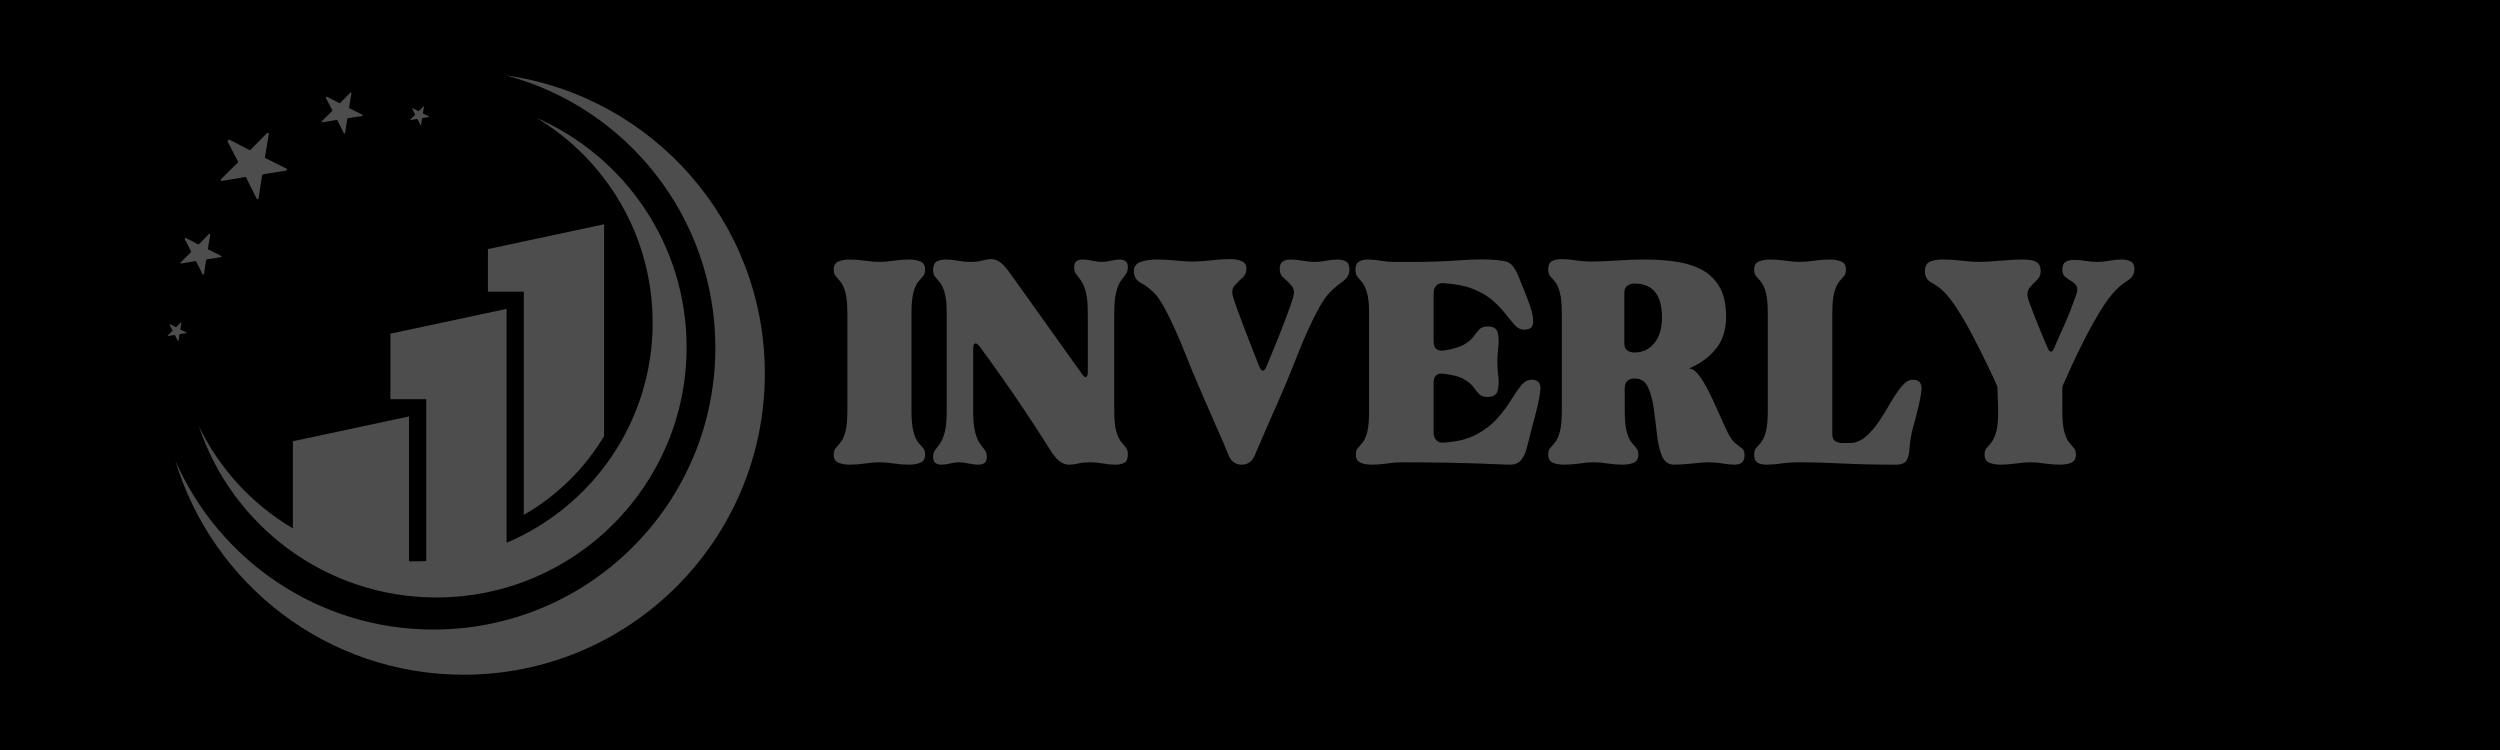 <svg xmlns="http://www.w3.org/2000/svg" xmlns:xlink="http://www.w3.org/1999/xlink" width="2000" zoomAndPan="magnify" viewBox="0 0 1500 450" height="600" preserveAspectRatio="xMidYMid meet" version="1.2"><defs><clipPath id="352af6bc37"><path d="M 105.199 45 L 459 45 L 459 405 L 105.199 405 Z M 105.199 45 "/></clipPath><clipPath id="dfd63be50d"><path d="M 246 63 L 258 63 L 258 76 L 246 76 Z M 246 63 "/></clipPath><clipPath id="9158ae33ff"><path d="M 243.316 69.098 L 251.488 60.926 L 259.152 68.59 L 250.98 76.762 Z M 243.316 69.098 "/></clipPath><clipPath id="af547540af"><path d="M 247.719 64.977 L 251.043 66.695 C 251.117 66.734 251.203 66.715 251.262 66.66 L 254.078 63.805 C 254.203 63.676 254.418 63.785 254.391 63.965 L 253.73 67.922 C 253.719 68 253.762 68.082 253.832 68.113 L 257.418 69.906 C 257.578 69.988 257.547 70.227 257.367 70.25 L 253.461 70.859 C 253.34 70.879 253.254 70.965 253.234 71.086 L 252.641 74.992 C 252.613 75.172 252.371 75.211 252.293 75.043 L 250.504 71.457 C 250.469 71.387 250.387 71.344 250.309 71.355 L 246.352 72.016 C 246.172 72.043 246.062 71.828 246.191 71.703 L 249.047 68.883 C 249.105 68.828 249.117 68.738 249.086 68.668 L 247.352 65.344 C 247.23 65.094 247.473 64.848 247.719 64.977 Z M 247.719 64.977 "/></clipPath><clipPath id="783dbdcb79"><path d="M 132 79 L 173 79 L 173 120 L 132 120 Z M 132 79 "/></clipPath><clipPath id="5979ba518d"><path d="M 122.621 98.344 L 151.148 69.812 L 177.91 96.574 L 149.379 125.102 Z M 122.621 98.344 "/></clipPath><clipPath id="5550c34a6b"><path d="M 137.984 83.961 L 149.59 89.965 C 149.859 90.098 150.148 90.031 150.352 89.832 L 160.184 79.863 C 160.633 79.414 161.371 79.797 161.281 80.422 L 158.973 94.242 C 158.93 94.512 159.086 94.805 159.332 94.914 L 171.855 101.164 C 172.414 101.457 172.301 102.285 171.676 102.375 L 158.035 104.504 C 157.609 104.57 157.316 104.859 157.25 105.285 L 155.168 118.926 C 155.078 119.555 154.227 119.688 153.957 119.105 L 147.707 106.586 C 147.594 106.34 147.305 106.184 147.035 106.227 L 133.215 108.535 C 132.59 108.625 132.207 107.883 132.656 107.438 L 142.621 97.602 C 142.824 97.402 142.867 97.09 142.758 96.84 L 136.711 85.238 C 136.285 84.367 137.137 83.516 137.984 83.961 Z M 137.984 83.961 "/></clipPath><clipPath id="821526879c"><path d="M 108 140 L 133 140 L 133 165 L 108 165 Z M 108 140 "/></clipPath><clipPath id="6e6c804244"><path d="M 102.164 151.777 L 119.867 134.074 L 136.473 150.68 L 118.77 168.383 Z M 102.164 151.777 "/></clipPath><clipPath id="75ce5dc8f1"><path d="M 111.699 142.855 L 118.898 146.578 C 119.066 146.664 119.246 146.621 119.371 146.496 L 125.473 140.309 C 125.75 140.031 126.211 140.27 126.156 140.656 L 124.723 149.234 C 124.695 149.402 124.793 149.582 124.945 149.652 L 132.715 153.531 C 133.062 153.711 132.992 154.223 132.605 154.281 L 124.141 155.602 C 123.875 155.641 123.695 155.824 123.652 156.086 L 122.359 164.551 C 122.305 164.941 121.777 165.023 121.609 164.664 L 117.73 156.895 C 117.66 156.742 117.48 156.645 117.312 156.672 L 108.738 158.102 C 108.348 158.16 108.113 157.699 108.391 157.422 L 114.574 151.32 C 114.699 151.195 114.727 151 114.66 150.848 L 110.906 143.645 C 110.641 143.105 111.168 142.574 111.699 142.855 Z M 111.699 142.855 "/></clipPath><clipPath id="a4dda2dbdf"><path d="M 192 55 L 218 55 L 218 81 L 192 81 Z M 192 55 "/></clipPath><clipPath id="aef039040f"><path d="M 186.863 67.074 L 204.57 49.371 L 221.176 65.977 L 203.469 83.684 Z M 186.863 67.074 "/></clipPath><clipPath id="49d0203f74"><path d="M 196.398 58.152 L 203.602 61.879 C 203.766 61.961 203.949 61.918 204.074 61.793 L 210.176 55.609 C 210.453 55.332 210.91 55.566 210.855 55.957 L 209.426 64.531 C 209.398 64.699 209.496 64.879 209.648 64.949 L 217.418 68.828 C 217.766 69.008 217.695 69.523 217.305 69.578 L 208.84 70.898 C 208.578 70.941 208.395 71.121 208.355 71.387 L 207.062 79.852 C 207.008 80.238 206.477 80.324 206.312 79.961 L 202.434 72.191 C 202.363 72.039 202.184 71.941 202.016 71.969 L 193.438 73.402 C 193.051 73.457 192.812 72.996 193.09 72.719 L 199.277 66.617 C 199.402 66.492 199.43 66.297 199.359 66.145 L 195.609 58.945 C 195.344 58.402 195.871 57.875 196.398 58.152 Z M 196.398 58.152 "/></clipPath><clipPath id="1c65b252a9"><path d="M 100 193 L 112 193 L 112 205 L 100 205 Z M 100 193 "/></clipPath><clipPath id="ace9af6a75"><path d="M 97.766 198.711 L 105.938 190.539 L 113.602 198.203 L 105.43 206.375 Z M 97.766 198.711 "/></clipPath><clipPath id="969d1e1844"><path d="M 102.164 194.59 L 105.488 196.309 C 105.566 196.348 105.648 196.328 105.707 196.27 L 108.523 193.418 C 108.652 193.289 108.863 193.398 108.84 193.578 L 108.176 197.535 C 108.164 197.613 108.211 197.695 108.281 197.727 L 111.867 199.516 C 112.027 199.602 111.996 199.84 111.816 199.863 L 107.906 200.473 C 107.785 200.492 107.703 200.574 107.684 200.699 L 107.086 204.605 C 107.062 204.785 106.816 204.824 106.742 204.656 L 104.949 201.07 C 104.918 201 104.836 200.953 104.758 200.969 L 100.801 201.629 C 100.621 201.652 100.512 201.441 100.641 201.312 L 103.492 198.496 C 103.551 198.441 103.566 198.352 103.531 198.277 L 101.801 194.957 C 101.68 194.707 101.922 194.461 102.164 194.59 Z M 102.164 194.59 "/></clipPath></defs><g id="0472c26577"><rect x="0" width="1500" y="0" height="450" style="fill:#ffffff;fill-opacity:1;stroke:none;"/><rect x="0" width="1500" y="0" height="450" style="fill:#000000;fill-opacity:1;stroke:none;"/><g clip-rule="nonzero" clip-path="url(#352af6bc37)"><path style=" stroke:none;fill-rule:nonzero;fill:#4d4d4d;fill-opacity:1;" d="M 303.703 45.27 C 375.961 64.492 429.207 130.34 429.207 208.648 C 429.207 302.031 353.508 377.73 260.125 377.73 C 190.836 377.73 131.316 336.035 105.195 276.379 C 127.609 350.699 196.566 404.836 278.195 404.836 C 377.992 404.836 458.895 323.938 458.895 224.137 C 458.895 133.008 391.414 57.668 303.703 45.27 "/></g><path style=" stroke:none;fill-rule:nonzero;fill:#4d4d4d;fill-opacity:1;" d="M 292.75 149.449 L 292.75 174.996 L 314.266 174.996 L 314.266 308.945 C 334.086 297.582 350.719 281.277 362.449 261.691 L 362.449 134.555 L 292.75 149.449 "/><path style=" stroke:none;fill-rule:nonzero;fill:#4d4d4d;fill-opacity:1;" d="M 321.812 70.68 C 363.602 95.688 391.59 141.383 391.59 193.625 C 391.59 253.012 355.438 303.953 303.938 325.645 L 303.938 185.32 L 234.242 200.211 L 234.242 239.531 L 255.75 239.531 L 255.75 336.637 C 253.312 336.762 250.859 336.82 248.395 336.82 C 247.398 336.82 246.418 336.789 245.426 336.77 L 245.426 249.859 L 175.727 264.75 L 175.727 317.035 C 151.395 302.676 131.676 281.332 119.34 255.754 C 139.199 315.426 195.453 358.477 261.801 358.477 C 344.727 358.477 411.953 291.25 411.953 208.324 C 411.953 146.738 374.859 93.84 321.812 70.68 "/><g style="fill:#4d4d4d;fill-opacity:1;"><g transform="translate(497.838, 277.366)"><path style="stroke:none" d="M 2.406 -4.562 C 2.406 -6.332 2.805 -7.656 3.609 -8.531 C 4.41 -9.414 5.367 -10.539 6.484 -11.906 C 7.609 -13.27 8.57 -15.391 9.375 -18.266 C 10.176 -21.148 10.578 -25.398 10.578 -31.016 L 10.578 -89.203 C 10.578 -94.816 10.176 -99.062 9.375 -101.938 C 8.57 -104.82 7.609 -106.945 6.484 -108.312 C 5.367 -109.676 4.41 -110.797 3.609 -111.672 C 2.805 -112.555 2.406 -113.883 2.406 -115.656 C 2.406 -118.051 3.328 -119.648 5.172 -120.453 C 7.016 -121.254 9.297 -121.656 12.016 -121.656 C 14.898 -121.656 17.984 -121.414 21.266 -120.938 C 24.555 -120.457 27.406 -120.219 29.812 -120.219 C 32.219 -120.219 35.062 -120.457 38.344 -120.938 C 41.633 -121.414 44.723 -121.656 47.609 -121.656 C 50.328 -121.656 52.609 -121.254 54.453 -120.453 C 56.297 -119.648 57.219 -118.051 57.219 -115.656 C 57.219 -113.883 56.816 -112.555 56.016 -111.672 C 55.211 -110.797 54.25 -109.676 53.125 -108.312 C 52.008 -106.945 51.051 -104.82 50.25 -101.938 C 49.445 -99.062 49.047 -94.816 49.047 -89.203 L 49.047 -31.016 C 49.047 -25.398 49.445 -21.148 50.25 -18.266 C 51.051 -15.391 52.008 -13.27 53.125 -11.906 C 54.25 -10.539 55.211 -9.414 56.016 -8.531 C 56.816 -7.656 57.219 -6.332 57.219 -4.562 C 57.219 -2.164 56.297 -0.566 54.453 0.234 C 52.609 1.035 50.328 1.438 47.609 1.438 C 44.723 1.438 41.633 1.195 38.344 0.719 C 35.062 0.238 32.219 0 29.812 0 C 27.406 0 24.555 0.238 21.266 0.719 C 17.984 1.195 14.898 1.438 12.016 1.438 C 9.297 1.438 7.016 1.035 5.172 0.234 C 3.328 -0.566 2.406 -2.164 2.406 -4.562 Z M 2.406 -4.562 "/></g></g><g style="fill:#4d4d4d;fill-opacity:1;"><g transform="translate(557.463, 277.366)"><path style="stroke:none" d="M 2.406 -3.125 C 2.406 -4.883 2.805 -6.285 3.609 -7.328 C 4.41 -8.367 5.367 -9.648 6.484 -11.172 C 7.609 -12.703 8.57 -14.988 9.375 -18.031 C 10.176 -21.07 10.578 -25.398 10.578 -31.016 L 10.578 -89.203 C 10.578 -94.648 10.176 -98.773 9.375 -101.578 C 8.57 -104.391 7.609 -106.473 6.484 -107.828 C 5.367 -109.191 4.41 -110.352 3.609 -111.312 C 2.805 -112.281 2.406 -113.645 2.406 -115.406 C 2.406 -117.969 3.125 -119.648 4.562 -120.453 C 6.008 -121.254 7.773 -121.656 9.859 -121.656 C 12.098 -121.656 14.582 -121.414 17.312 -120.938 C 20.039 -120.457 22.523 -120.219 24.766 -120.219 C 27.648 -120.219 30.051 -120.5 31.969 -121.062 C 33.895 -121.625 35.66 -121.906 37.266 -121.906 C 39.023 -121.906 40.785 -121.301 42.547 -120.094 C 44.316 -118.895 46.484 -116.453 49.047 -112.766 L 91.609 -53.141 C 92.734 -51.535 93.613 -50.891 94.25 -51.203 C 94.895 -51.523 95.219 -52.57 95.219 -54.344 L 95.219 -89.203 C 95.219 -94.816 94.816 -99.145 94.016 -102.188 C 93.211 -105.227 92.25 -107.508 91.125 -109.031 C 90 -110.562 89.035 -111.848 88.234 -112.891 C 87.43 -113.93 87.031 -115.332 87.031 -117.094 C 87.031 -118.852 87.508 -120.051 88.469 -120.688 C 89.438 -121.332 90.645 -121.656 92.094 -121.656 C 93.852 -121.656 95.812 -121.414 97.969 -120.938 C 100.133 -120.457 102.02 -120.219 103.625 -120.219 C 105.227 -120.219 107.031 -120.457 109.031 -120.938 C 111.039 -121.414 112.848 -121.656 114.453 -121.656 C 115.734 -121.656 116.852 -121.332 117.812 -120.688 C 118.77 -120.051 119.25 -118.852 119.25 -117.094 C 119.25 -115.332 118.848 -113.93 118.047 -112.891 C 117.254 -111.848 116.297 -110.562 115.172 -109.031 C 114.047 -107.508 113.082 -105.227 112.281 -102.188 C 111.477 -99.145 111.078 -94.816 111.078 -89.203 L 111.078 -31.016 C 111.078 -25.566 111.477 -21.438 112.281 -18.625 C 113.082 -15.82 114.047 -13.738 115.172 -12.375 C 116.297 -11.02 117.254 -9.859 118.047 -8.891 C 118.848 -7.93 119.25 -6.57 119.25 -4.812 C 119.25 -2.25 118.566 -0.566 117.203 0.234 C 115.848 1.035 114.047 1.438 111.797 1.438 C 109.555 1.438 107.07 1.195 104.344 0.719 C 101.625 0.238 99.141 0 96.891 0 C 94.004 0 91.562 0.238 89.562 0.719 C 87.562 1.195 85.676 1.438 83.906 1.438 C 82.145 1.438 80.383 0.836 78.625 -0.359 C 76.863 -1.555 74.859 -3.922 72.609 -7.453 C 67.805 -15.148 62.797 -22.883 57.578 -30.656 C 52.367 -38.426 47.359 -45.719 42.547 -52.531 C 37.742 -59.344 33.66 -64.992 30.297 -69.484 C 29.172 -70.93 28.25 -71.531 27.531 -71.281 C 26.812 -71.039 26.453 -70.039 26.453 -68.281 L 26.453 -31.016 C 26.453 -25.398 26.852 -21.07 27.656 -18.031 C 28.457 -14.988 29.414 -12.703 30.531 -11.172 C 31.656 -9.648 32.617 -8.367 33.422 -7.328 C 34.223 -6.285 34.625 -4.883 34.625 -3.125 C 34.625 -1.363 34.141 -0.164 33.172 0.469 C 32.211 1.113 31.016 1.438 29.578 1.438 C 27.805 1.438 25.836 1.195 23.672 0.719 C 21.516 0.238 19.633 0 18.031 0 C 16.426 0 14.66 0.238 12.734 0.719 C 10.816 1.195 8.977 1.438 7.219 1.438 C 5.938 1.438 4.812 1.113 3.844 0.469 C 2.883 -0.164 2.406 -1.363 2.406 -3.125 Z M 2.406 -3.125 "/></g></g><g style="fill:#4d4d4d;fill-opacity:1;"><g transform="translate(679.118, 277.366)"><path style="stroke:none" d="M 12.75 -102.188 C 10.5 -104.426 8.008 -106.266 5.281 -107.703 C 2.562 -109.148 1.203 -111.477 1.203 -114.688 C 1.203 -117.414 2.562 -119.258 5.281 -120.219 C 8.008 -121.176 11.297 -121.656 15.141 -121.656 C 18.828 -121.656 22.555 -121.453 26.328 -121.047 C 30.098 -120.648 33.426 -120.453 36.312 -120.453 C 40 -120.453 43.844 -120.691 47.844 -121.172 C 51.852 -121.66 55.461 -121.906 58.672 -121.906 C 61.555 -121.906 63.957 -121.504 65.875 -120.703 C 67.801 -119.898 68.766 -118.375 68.766 -116.125 C 68.766 -113.883 67.922 -112.039 66.234 -110.594 C 64.555 -109.156 62.992 -107.594 61.547 -105.906 C 60.109 -104.227 59.867 -101.863 60.828 -98.812 C 61.305 -97.219 62.188 -94.656 63.469 -91.125 C 64.758 -87.602 66.203 -83.754 67.797 -79.578 C 69.398 -75.41 70.961 -71.363 72.484 -67.438 C 74.016 -63.508 75.336 -60.188 76.453 -57.469 C 77.898 -54.102 79.344 -54.102 80.781 -57.469 C 82.383 -61.312 84.305 -66 86.547 -71.531 C 88.797 -77.062 90.879 -82.391 92.797 -87.516 C 94.723 -92.648 96.008 -96.336 96.656 -98.578 C 97.613 -101.617 97.41 -103.984 96.047 -105.672 C 94.691 -107.359 93.129 -108.922 91.359 -110.359 C 89.598 -111.805 88.719 -113.648 88.719 -115.891 C 88.719 -118.129 89.316 -119.648 90.516 -120.453 C 91.723 -121.254 93.289 -121.656 95.219 -121.656 C 97.457 -121.656 99.859 -121.414 102.422 -120.938 C 104.984 -120.457 107.551 -120.219 110.125 -120.219 C 112.039 -120.219 114.203 -120.457 116.609 -120.938 C 119.016 -121.414 121.258 -121.656 123.344 -121.656 C 125.426 -121.656 127.148 -121.254 128.516 -120.453 C 129.879 -119.648 130.562 -118.051 130.562 -115.656 C 130.562 -112.77 129.195 -110.363 126.469 -108.438 C 123.738 -106.508 121.254 -104.426 119.016 -102.188 C 116.93 -100.102 114.727 -96.977 112.406 -92.812 C 110.082 -88.645 107.836 -84.156 105.672 -79.344 C 103.504 -74.531 101.539 -69.879 99.781 -65.391 C 98.02 -60.91 96.578 -57.305 95.453 -54.578 C 93.211 -48.961 90.727 -43.07 88 -36.906 C 85.27 -30.738 82.66 -24.805 80.172 -19.109 C 77.691 -13.422 75.57 -8.492 73.812 -4.328 C 72.207 -0.484 69.562 1.438 65.875 1.438 C 62.188 1.438 59.547 -0.484 57.953 -4.328 C 56.348 -8.492 54.258 -13.422 51.688 -19.109 C 49.125 -24.805 46.52 -30.738 43.875 -36.906 C 41.227 -43.07 38.707 -48.961 36.312 -54.578 C 35.188 -57.305 33.738 -60.91 31.969 -65.391 C 30.207 -69.879 28.242 -74.531 26.078 -79.344 C 23.922 -84.156 21.719 -88.645 19.469 -92.812 C 17.227 -96.977 14.988 -100.102 12.75 -102.188 Z M 12.75 -102.188 "/></g></g><g style="fill:#4d4d4d;fill-opacity:1;"><g transform="translate(810.871, 277.366)"><path style="stroke:none" d="M 2.406 -115.406 C 2.406 -117.969 3.125 -119.648 4.562 -120.453 C 6.008 -121.254 7.773 -121.656 9.859 -121.656 C 12.266 -121.656 14.867 -121.414 17.672 -120.938 C 20.473 -120.457 23.078 -120.219 25.484 -120.219 C 27.41 -120.219 29.254 -120.219 31.016 -120.219 C 32.773 -120.219 34.457 -120.219 36.062 -120.219 C 46.477 -120.219 55.453 -120.5 62.984 -121.062 C 70.523 -121.625 76.781 -121.82 81.75 -121.656 C 87.039 -121.5 90.926 -121.02 93.406 -120.219 C 95.895 -119.414 98.098 -116.691 100.016 -112.047 C 102.422 -106.273 104.547 -100.941 106.391 -96.047 C 108.234 -91.16 109.113 -87.191 109.031 -84.141 C 108.957 -81.098 107.156 -79.578 103.625 -79.578 C 101.539 -79.578 99.695 -80.457 98.094 -82.219 C 96.488 -83.988 94.688 -86.156 92.688 -88.719 C 90.688 -91.281 88.203 -93.926 85.234 -96.656 C 82.266 -99.383 78.375 -101.75 73.562 -103.75 C 68.758 -105.75 62.672 -106.988 55.297 -107.469 C 53.535 -107.633 52.094 -107.156 50.969 -106.031 C 49.852 -104.906 49.297 -103.461 49.297 -101.703 L 49.297 -72.609 C 49.297 -68.441 51.297 -66.598 55.297 -67.078 C 60.742 -67.879 64.789 -69.039 67.438 -70.562 C 70.082 -72.094 72.004 -73.695 73.203 -75.375 C 74.41 -77.062 75.57 -78.504 76.688 -79.703 C 77.812 -80.91 79.5 -81.516 81.75 -81.516 C 85.113 -81.516 87.113 -80.27 87.75 -77.781 C 88.395 -75.301 88.516 -72.375 88.109 -69 C 87.711 -65.633 87.516 -62.75 87.516 -60.344 C 87.516 -57.945 87.711 -55.102 88.109 -51.812 C 88.516 -48.531 88.395 -45.602 87.75 -43.031 C 87.113 -40.469 85.113 -39.188 81.75 -39.188 C 79.5 -39.188 77.812 -39.75 76.688 -40.875 C 75.57 -42 74.41 -43.398 73.203 -45.078 C 72.004 -46.766 70.082 -48.367 67.438 -49.891 C 64.789 -51.41 60.742 -52.492 55.297 -53.141 C 51.297 -53.617 49.297 -51.773 49.297 -47.609 L 49.297 -17.547 C 49.297 -15.785 49.852 -14.344 50.969 -13.219 C 52.094 -12.102 53.535 -11.625 55.297 -11.781 C 63.148 -12.258 69.641 -13.859 74.766 -16.578 C 79.898 -19.305 84.109 -22.516 87.391 -26.203 C 90.68 -29.891 93.406 -33.492 95.562 -37.016 C 97.727 -40.547 99.773 -43.516 101.703 -45.922 C 103.629 -48.328 105.797 -49.531 108.203 -49.531 C 112.047 -49.531 113.766 -47.406 113.359 -43.156 C 112.961 -38.906 111.242 -31.332 108.203 -20.438 C 107.078 -16.113 106.113 -12.305 105.312 -9.016 C 104.508 -5.734 103.305 -3.129 101.703 -1.203 C 100.098 0.723 97.535 1.602 94.016 1.438 C 79.742 0.801 67.438 0.398 57.094 0.234 C 46.758 0.078 37.75 0 30.062 0 C 27.656 0 24.805 0.238 21.516 0.719 C 18.234 1.195 15.148 1.438 12.266 1.438 C 9.535 1.438 7.25 1.035 5.406 0.234 C 3.562 -0.566 2.641 -2.164 2.641 -4.562 C 2.641 -6.332 3.039 -7.656 3.844 -8.531 C 4.645 -9.414 5.609 -10.539 6.734 -11.906 C 7.859 -13.27 8.781 -15.391 9.5 -18.266 C 10.219 -21.148 10.578 -25.398 10.578 -31.016 L 10.578 -89.203 C 10.578 -94.648 10.176 -98.773 9.375 -101.578 C 8.57 -104.391 7.609 -106.473 6.484 -107.828 C 5.367 -109.191 4.41 -110.352 3.609 -111.312 C 2.805 -112.281 2.406 -113.645 2.406 -115.406 Z M 2.406 -115.406 "/></g></g><g style="fill:#4d4d4d;fill-opacity:1;"><g transform="translate(926.515, 277.366)"><path style="stroke:none" d="M 2.406 -115.656 C 2.406 -118.219 3.164 -119.898 4.688 -120.703 C 6.207 -121.504 8.094 -121.906 10.344 -121.906 C 12.906 -121.906 15.707 -121.66 18.75 -121.172 C 21.801 -120.691 24.77 -120.453 27.656 -120.453 C 32.781 -120.453 38.023 -120.648 43.391 -121.047 C 48.766 -121.453 54.578 -121.656 60.828 -121.656 C 66.922 -121.656 72.852 -121.254 78.625 -120.453 C 84.395 -119.648 89.562 -118.086 94.125 -115.766 C 98.695 -113.441 102.344 -109.992 105.062 -105.422 C 107.789 -100.859 109.156 -94.812 109.156 -87.281 C 109.156 -79.426 107.07 -72.973 102.906 -67.922 C 98.738 -62.867 93.367 -58.984 86.797 -56.266 C 88.723 -56.266 90.688 -54.977 92.688 -52.406 C 94.688 -49.844 96.688 -46.555 98.688 -42.547 C 100.695 -38.547 102.66 -34.344 104.578 -29.938 C 106.504 -25.531 108.352 -21.484 110.125 -17.797 C 111.562 -14.91 113.039 -12.828 114.562 -11.547 C 116.094 -10.266 117.414 -9.223 118.531 -8.422 C 119.656 -7.617 120.219 -6.254 120.219 -4.328 C 120.219 -2.086 119.656 -0.566 118.531 0.234 C 117.414 1.035 115.973 1.438 114.203 1.438 C 112.117 1.438 109.711 1.195 106.984 0.719 C 104.266 0.238 101.301 0 98.094 0 C 96.488 0 93.52 0.238 89.188 0.719 C 84.863 1.195 81.102 1.438 77.906 1.438 C 74.539 1.438 72.133 -0.281 70.688 -3.719 C 69.25 -7.164 68.25 -11.453 67.688 -16.578 C 67.125 -21.711 66.477 -26.883 65.75 -32.094 C 65.031 -37.301 63.867 -41.629 62.266 -45.078 C 60.672 -48.523 58.031 -50.25 54.344 -50.25 C 50.332 -50.25 48.328 -48.242 48.328 -44.234 L 48.328 -31.016 C 48.328 -25.398 48.727 -21.148 49.531 -18.266 C 50.332 -15.391 51.289 -13.27 52.406 -11.906 C 53.531 -10.539 54.492 -9.414 55.297 -8.531 C 56.098 -7.656 56.5 -6.332 56.5 -4.562 C 56.5 -2.164 55.578 -0.566 53.734 0.234 C 51.891 1.035 49.609 1.438 46.891 1.438 C 44.16 1.438 41.191 1.195 37.984 0.719 C 34.785 0.238 32.062 0 29.812 0 C 27.406 0 24.555 0.238 21.266 0.719 C 17.984 1.195 14.898 1.438 12.016 1.438 C 9.297 1.438 7.016 1.035 5.172 0.234 C 3.328 -0.566 2.406 -2.164 2.406 -4.562 C 2.406 -6.332 2.805 -7.656 3.609 -8.531 C 4.41 -9.414 5.367 -10.539 6.484 -11.906 C 7.609 -13.27 8.57 -15.391 9.375 -18.266 C 10.176 -21.148 10.578 -25.398 10.578 -31.016 L 10.578 -89.203 C 10.578 -94.816 10.176 -99.062 9.375 -101.938 C 8.57 -104.82 7.609 -106.945 6.484 -108.312 C 5.367 -109.676 4.41 -110.797 3.609 -111.672 C 2.805 -112.555 2.406 -113.883 2.406 -115.656 Z M 48.094 -71.172 C 48.094 -69.242 48.691 -67.879 49.891 -67.078 C 51.086 -66.273 52.488 -65.875 54.094 -65.875 C 59.062 -65.875 63.066 -67.758 66.109 -71.531 C 69.16 -75.301 70.688 -80.391 70.688 -86.797 C 70.688 -100.422 65.156 -107.234 54.094 -107.234 C 52.488 -107.234 51.086 -106.789 49.891 -105.906 C 48.691 -105.031 48.094 -103.629 48.094 -101.703 Z M 48.094 -71.172 "/></g></g><g style="fill:#4d4d4d;fill-opacity:1;"><g transform="translate(1050.334, 277.366)"><path style="stroke:none" d="M 2.156 -115.656 C 2.156 -118.051 3.078 -119.648 4.922 -120.453 C 6.766 -121.254 9.051 -121.656 11.781 -121.656 C 14.664 -121.656 17.75 -121.414 21.031 -120.938 C 24.32 -120.457 27.172 -120.219 29.578 -120.219 C 31.984 -120.219 34.828 -120.457 38.109 -120.938 C 41.391 -121.414 44.555 -121.656 47.609 -121.656 C 50.328 -121.656 52.609 -121.254 54.453 -120.453 C 56.297 -119.648 57.219 -118.051 57.219 -115.656 C 57.219 -113.883 56.816 -112.555 56.016 -111.672 C 55.211 -110.797 54.25 -109.676 53.125 -108.312 C 52.008 -106.945 51.051 -104.82 50.25 -101.938 C 49.445 -99.062 49.047 -94.816 49.047 -89.203 L 49.047 -16.828 C 49.047 -14.742 49.688 -13.344 50.969 -12.625 C 52.25 -11.906 53.691 -11.547 55.297 -11.547 C 56.898 -11.547 58.266 -11.547 59.391 -11.547 C 62.91 -11.547 66.156 -12.828 69.125 -15.391 C 72.094 -17.953 74.816 -21.113 77.297 -24.875 C 79.785 -28.645 82.109 -32.414 84.266 -36.188 C 86.43 -39.957 88.598 -43.125 90.766 -45.688 C 92.93 -48.25 95.133 -49.531 97.375 -49.531 C 101.219 -49.531 102.941 -47.406 102.547 -43.156 C 102.148 -38.906 100.426 -31.332 97.375 -20.438 C 96.25 -16.113 95.609 -12.305 95.453 -9.016 C 95.297 -5.734 94.734 -3.172 93.766 -1.328 C 92.805 0.516 90.562 1.438 87.031 1.438 C 75.008 1.438 64.312 1.195 54.938 0.719 C 45.562 0.238 37.023 0 29.328 0 C 25.484 0 21.879 0.238 18.516 0.719 C 15.148 1.195 12.188 1.438 9.625 1.438 C 7.375 1.438 5.566 1.035 4.203 0.234 C 2.836 -0.566 2.156 -2.164 2.156 -4.562 C 2.156 -6.332 2.555 -7.656 3.359 -8.531 C 4.16 -9.414 5.125 -10.539 6.25 -11.906 C 7.375 -13.27 8.336 -15.391 9.141 -18.266 C 9.941 -21.148 10.344 -25.398 10.344 -31.016 L 10.344 -89.203 C 10.344 -94.816 9.941 -99.062 9.141 -101.938 C 8.336 -104.82 7.375 -106.945 6.25 -108.312 C 5.125 -109.676 4.16 -110.797 3.359 -111.672 C 2.555 -112.555 2.156 -113.883 2.156 -115.656 Z M 2.156 -115.656 "/></g></g><g style="fill:#4d4d4d;fill-opacity:1;"><g transform="translate(1153.717, 277.366)"><path style="stroke:none" d="M 1.203 -114.688 C 1.203 -117.25 2.039 -119.051 3.719 -120.094 C 5.406 -121.133 8.254 -121.656 12.266 -121.656 C 15.953 -121.656 19.676 -121.414 23.438 -120.938 C 27.207 -120.457 30.613 -120.219 33.656 -120.219 C 36.707 -120.219 40.914 -120.457 46.281 -120.938 C 51.656 -121.414 56.188 -121.656 59.875 -121.656 C 63.875 -121.656 66.676 -121.133 68.281 -120.094 C 69.883 -119.051 70.688 -117.25 70.688 -114.688 C 70.688 -112.445 69.883 -110.602 68.281 -109.156 C 66.676 -107.719 65.234 -106.195 63.953 -104.594 C 62.672 -102.988 62.43 -100.664 63.234 -97.625 C 65.961 -90.25 68.25 -84.352 70.094 -79.938 C 71.938 -75.531 73.5 -71.805 74.781 -68.766 C 76.219 -65.555 77.578 -65.555 78.859 -68.766 C 80.141 -71.805 82.02 -76.051 84.5 -81.5 C 86.988 -86.957 89.52 -93.375 92.094 -100.75 C 92.895 -102.988 92.895 -104.707 92.094 -105.906 C 91.289 -107.113 90.242 -108.078 88.953 -108.797 C 87.672 -109.516 86.469 -110.352 85.344 -111.312 C 84.227 -112.281 83.672 -113.645 83.672 -115.406 C 83.672 -117.812 84.312 -119.414 85.594 -120.219 C 86.875 -121.02 88.555 -121.422 90.641 -121.422 C 92.891 -121.422 95.254 -121.219 97.734 -120.812 C 100.223 -120.414 102.672 -120.219 105.078 -120.219 C 106.992 -120.219 109.273 -120.457 111.922 -120.938 C 114.566 -121.414 117.094 -121.656 119.5 -121.656 C 121.582 -121.656 123.344 -121.254 124.781 -120.453 C 126.227 -119.648 126.953 -118.129 126.953 -115.891 C 126.953 -113.004 125.547 -110.676 122.734 -108.906 C 119.93 -107.145 117.488 -105.145 115.406 -102.906 C 112.52 -99.863 109.555 -95.859 106.516 -90.891 C 103.473 -85.922 100.508 -80.629 97.625 -75.016 C 94.738 -69.398 92.094 -63.988 89.688 -58.781 C 87.281 -53.57 85.273 -49.125 83.672 -45.438 L 83.672 -31.016 C 83.672 -25.398 84.07 -21.148 84.875 -18.266 C 85.676 -15.391 86.633 -13.27 87.75 -11.906 C 88.875 -10.539 89.836 -9.414 90.641 -8.531 C 91.441 -7.656 91.844 -6.332 91.844 -4.562 C 91.844 -2.164 90.922 -0.566 89.078 0.234 C 87.234 1.035 84.953 1.438 82.234 1.438 C 79.348 1.438 76.258 1.195 72.969 0.719 C 69.688 0.238 66.844 0 64.438 0 C 62.031 0 59.18 0.238 55.891 0.719 C 52.609 1.195 49.523 1.438 46.641 1.438 C 43.922 1.438 41.641 1.035 39.797 0.234 C 37.953 -0.566 37.031 -2.164 37.031 -4.562 C 37.031 -6.332 37.43 -7.656 38.234 -8.531 C 39.035 -9.414 39.992 -10.539 41.109 -11.906 C 42.234 -13.27 43.195 -15.391 44 -18.266 C 44.801 -21.148 45.203 -25.398 45.203 -31.016 L 44.719 -45.438 C 43.113 -49.125 41.031 -53.613 38.469 -58.906 C 35.906 -64.195 33.141 -69.688 30.172 -75.375 C 27.211 -81.062 24.207 -86.312 21.156 -91.125 C 18.113 -95.938 15.312 -99.625 12.75 -102.188 C 10.5 -104.426 8.008 -106.266 5.281 -107.703 C 2.562 -109.148 1.203 -111.477 1.203 -114.688 Z M 1.203 -114.688 "/></g></g><g clip-rule="nonzero" clip-path="url(#dfd63be50d)"><g clip-rule="nonzero" clip-path="url(#9158ae33ff)"><g clip-rule="nonzero" clip-path="url(#af547540af)"><path style=" stroke:none;fill-rule:nonzero;fill:#4d4d4d;fill-opacity:1;" d="M 243.316 69.098 L 251.488 60.926 L 259.125 68.559 L 250.953 76.73 Z M 243.316 69.098 "/></g></g></g><g clip-rule="nonzero" clip-path="url(#783dbdcb79)"><g clip-rule="nonzero" clip-path="url(#5979ba518d)"><g clip-rule="nonzero" clip-path="url(#5550c34a6b)"><path style=" stroke:none;fill-rule:nonzero;fill:#4d4d4d;fill-opacity:1;" d="M 122.621 98.344 L 151.148 69.812 L 177.805 96.469 L 149.273 124.996 Z M 122.621 98.344 "/></g></g></g><g clip-rule="nonzero" clip-path="url(#821526879c)"><g clip-rule="nonzero" clip-path="url(#6e6c804244)"><g clip-rule="nonzero" clip-path="url(#75ce5dc8f1)"><path style=" stroke:none;fill-rule:nonzero;fill:#4d4d4d;fill-opacity:1;" d="M 102.164 151.777 L 119.867 134.074 L 136.41 150.613 L 118.703 168.32 Z M 102.164 151.777 "/></g></g></g><g clip-rule="nonzero" clip-path="url(#a4dda2dbdf)"><g clip-rule="nonzero" clip-path="url(#aef039040f)"><g clip-rule="nonzero" clip-path="url(#49d0203f74)"><path style=" stroke:none;fill-rule:nonzero;fill:#4d4d4d;fill-opacity:1;" d="M 186.863 67.074 L 204.57 49.371 L 221.109 65.914 L 203.406 83.617 Z M 186.863 67.074 "/></g></g></g><g clip-rule="nonzero" clip-path="url(#1c65b252a9)"><g clip-rule="nonzero" clip-path="url(#ace9af6a75)"><g clip-rule="nonzero" clip-path="url(#969d1e1844)"><path style=" stroke:none;fill-rule:nonzero;fill:#4d4d4d;fill-opacity:1;" d="M 97.766 198.711 L 105.938 190.539 L 113.57 198.172 L 105.398 206.344 Z M 97.766 198.711 "/></g></g></g></g></svg>